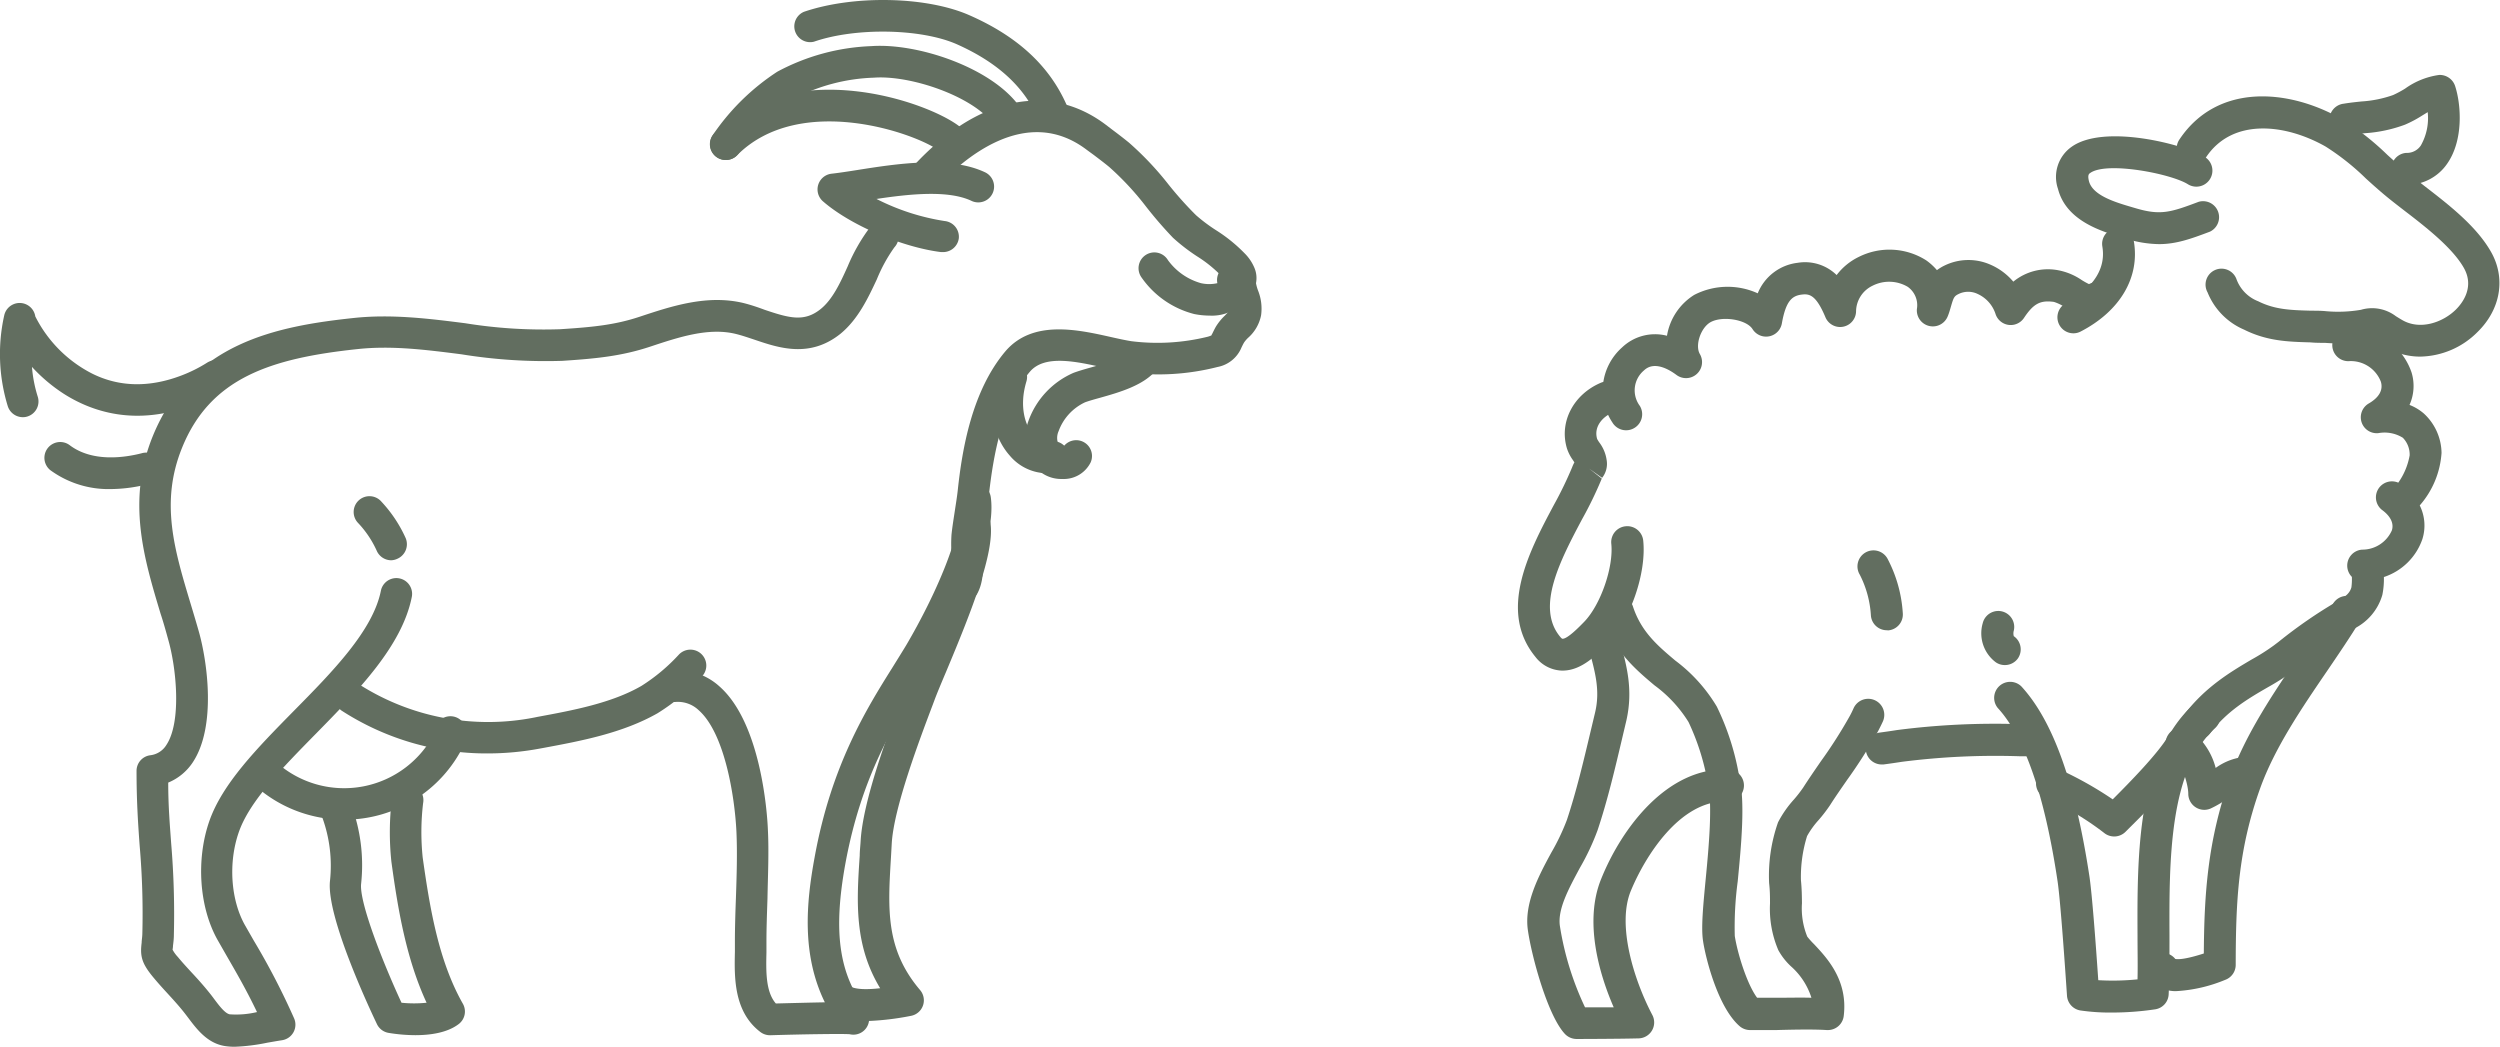 <svg xmlns="http://www.w3.org/2000/svg" viewBox="0 0 366.92 153.63"><defs><style>.cls-1{fill:#626e60;}</style></defs><g id="レイヤー_2" data-name="レイヤー 2"><g id="レイヤー_1-2" data-name="レイヤー 1"><path class="cls-1" d="M16.31,71.78A14.49,14.49,0,0,1,7.38,69a2.32,2.32,0,0,1,2.81-3.69c3.35,2.56,8.07,1.86,10.58,1.22A2.31,2.31,0,1,1,21.92,71,22.64,22.64,0,0,1,16.31,71.78Z"/><path class="cls-1" d="M4.05,61.12a2.13,2.13,0,0,1-.7.11,2.32,2.32,0,0,1-2.21-1.62A26.08,26.08,0,0,1,.62,46.29a2.32,2.32,0,0,1,4.56.15,19,19,0,0,0,8.34,8.39c4,2,8.45,2.07,13.16.26a20.94,20.94,0,0,0,3.7-1.85,2.31,2.31,0,1,1,2.51,3.89,25.33,25.33,0,0,1-4.54,2.28c-8.51,3.28-15,.93-19-1.62a24.1,24.1,0,0,1-4.66-3.94,19.78,19.78,0,0,0,.85,4.37A2.31,2.31,0,0,1,4.05,61.12Z"/><path class="cls-1" d="M185.09,46.26a5.93,5.93,0,0,1-1.92,3.33,4.31,4.31,0,0,0-.58.68c-.16.27-.27.51-.37.71a4.75,4.75,0,0,1-3.52,2.88,35.08,35.08,0,0,1-13.19.8c-1-.15-2.16-.4-3.35-.67-4.13-.92-8.81-2-11,.56-4.14,4.87-5.39,12.55-6,17.9-.12,1.1-.29,2.22-.46,3.29s-.34,2.18-.45,3.2a18.87,18.87,0,0,0,0,2.12c.08,2,.17,4.28-.83,6.09a2.31,2.31,0,0,1-2,1.19,2.28,2.28,0,0,1-1.12-.29,2.32,2.32,0,0,1-.9-3.15c.37-.67.3-2.39.25-3.65a21.39,21.39,0,0,1,0-2.78c.12-1.15.31-2.31.48-3.44s.33-2.08.44-3.08c.64-6,2.07-14.56,7-20.4,4-4.67,10.64-3.17,15.5-2.08,1.11.25,2.16.48,3,.61a30.77,30.77,0,0,0,11.19-.66,4.47,4.47,0,0,0,.54-.19c0-.07.07-.15.11-.23.15-.3.31-.65.55-1.07a8.07,8.07,0,0,1,1.3-1.6c.48-.48.61-.63.65-.86a4.12,4.12,0,0,0-.32-1.3,10.29,10.29,0,0,1-.52-2.09,4.4,4.4,0,0,1,0-1.17,5.65,5.65,0,0,0-.51-.61,19,19,0,0,0-3.34-2.66,27.76,27.76,0,0,1-3.56-2.74A60,60,0,0,1,168,30.06a41.79,41.79,0,0,0-5.21-5.56c-.74-.61-1.49-1.17-2.25-1.75l-1-.73c-9-6.88-18.36,1.5-22,5.42a2.32,2.32,0,1,1-3.41-3.15C143.47,14.18,154,12,162.35,18.35l.93.71c.82.61,1.61,1.22,2.4,1.86a45.32,45.32,0,0,1,5.83,6.17,53.69,53.69,0,0,0,4,4.47,24.42,24.42,0,0,0,3,2.25,22.78,22.78,0,0,1,4.16,3.37,6.62,6.62,0,0,1,1.45,2.16,3.86,3.86,0,0,1,.22,2.22,6.25,6.25,0,0,0,.32,1.13A7.14,7.14,0,0,1,185.09,46.26Z"/><path class="cls-1" d="M156,65.67a2.32,2.32,0,0,1,4.07,2.2,4.4,4.4,0,0,1-3.78,2.43,3.62,3.62,0,0,1-.46,0,5,5,0,0,1-4.17-2.12,7.19,7.19,0,0,1-.75-6.31,12.17,12.17,0,0,1,6.65-7.15c.73-.27,1.62-.53,2.56-.79,2-.57,5-1.42,6-2.57a2.32,2.32,0,0,1,3.6,2.93c-1.86,2.28-5.43,3.29-8.3,4.1-.84.23-1.64.46-2.18.66a7.5,7.5,0,0,0-3.87,4.23,2.44,2.44,0,0,0,.17,2.31A.72.72,0,0,0,156,65.67Z"/><path class="cls-1" d="M145.8,18.21c-3.08-4.14-12.23-7.21-17.55-6.81a27.16,27.16,0,0,0-11.86,3.16,29.47,29.47,0,0,0-7.88,7.82,2.32,2.32,0,0,1-2,1.1,2.34,2.34,0,0,1-1.22-.34,2.32,2.32,0,0,1-.76-3.19,33.57,33.57,0,0,1,9.56-9.43,31.61,31.61,0,0,1,13.79-3.75c6.78-.48,17.46,3.11,21.6,8.67a2.32,2.32,0,0,1-3.71,2.77Z"/><path class="cls-1" d="M154.53,19a2.32,2.32,0,0,1-2.13-1.42c-2-4.8-6-8.43-12-11.1C135.18,4.19,125.6,4,119.46,6.12A2.32,2.32,0,0,1,118,1.73c7.31-2.49,18-2.27,24.29.51,7.21,3.17,11.92,7.6,14.42,13.54a2.32,2.32,0,0,1-1.24,3A2.21,2.21,0,0,1,154.53,19Z"/><path class="cls-1" d="M138,22.24c-3.37-2.65-20.57-8.74-29.83.56a2.28,2.28,0,0,1-1.64.68,2.32,2.32,0,0,1-1.65-3.95c11.42-11.47,31.25-4.66,36-.93A2.32,2.32,0,0,1,138,22.24Z"/><path class="cls-1" d="M180.44,38.84a2.31,2.31,0,0,1,2.77,1.74,4.32,4.32,0,0,1-1.07,4.15,6.45,6.45,0,0,1-4.61,1.59,11.46,11.46,0,0,1-2.26-.23,13.48,13.48,0,0,1-7.71-5.34,2.32,2.32,0,1,1,3.85-2.58,9,9,0,0,0,4.85,3.39,5.44,5.44,0,0,0,2.41,0A2.31,2.31,0,0,1,180.44,38.84Z"/><path class="cls-1" d="M57.42,82.23a2.33,2.33,0,0,1-2.13-1.4,14.73,14.73,0,0,0-2.72-4.06A2.32,2.32,0,1,1,56,73.65,19.54,19.54,0,0,1,59.55,79,2.33,2.33,0,0,1,58.34,82,2.3,2.3,0,0,1,57.42,82.23Z"/><path class="cls-1" d="M23.57,90.08c-2.45-8.15-5-16.57-1.15-26.06C28,50.31,40.62,47.87,52,46.66c5.54-.58,11,.11,16.28.78a71.82,71.82,0,0,0,13.92.88c4.63-.3,8-.6,11.73-1.85,4.62-1.53,9.86-3.27,15.17-2,1.08.27,2.12.62,3.13,1,3.62,1.22,5.79,1.82,8.19-.09,1.75-1.4,2.87-3.78,4-6.3a26.38,26.38,0,0,1,3.27-5.72,2.32,2.32,0,1,1,3.57,2.95A22.92,22.92,0,0,0,128.69,41c-1.29,2.75-2.75,5.87-5.35,8-4.49,3.58-9,2.08-12.56.87-1-.33-1.86-.63-2.75-.85-4-1-8.39.46-12.61,1.86s-8,1.76-12.89,2.08A77.28,77.28,0,0,1,67.72,52c-5.24-.67-10.2-1.3-15.2-.77-12.86,1.36-21.66,4.26-25.8,14.49-3.24,8-1.14,14.93,1.29,23,.4,1.32.8,2.66,1.18,4,1.22,4.31,2.6,13.86-.88,19.14a7.93,7.93,0,0,1-3.62,3c0,3.47.24,6.22.43,8.89a123.86,123.86,0,0,1,.4,13.4c0,.69-.08,1.22-.13,1.66,0,.23-.06.52-.06.58a5,5,0,0,0,.77,1.06c.63.77,1.29,1.48,1.94,2.19,1,1.07,2,2.18,3,3.46l.33.44c.81,1.08,1.65,2.2,2.35,2.33a13.26,13.26,0,0,0,4-.33c-1.51-3.15-2.84-5.46-4.44-8.23l-1.32-2.31c-2.72-4.79-3.22-11.82-1.23-17.51,1.93-5.5,7-10.67,12.38-16.14C48.8,98.59,54.73,92.55,55.9,86.71a2.31,2.31,0,1,1,4.54.9c-1.44,7.21-7.86,13.74-14.06,20.06-5,5.09-9.73,9.9-11.32,14.43s-1.18,10,.89,13.68l1.31,2.29a105.65,105.65,0,0,1,5.9,11.38,2.31,2.31,0,0,1-1.76,3.22c-.77.12-1.5.25-2.19.37a28.41,28.41,0,0,1-4.77.59,9.11,9.11,0,0,1-1.58-.13c-2.49-.46-4-2.48-5.23-4.11l-.32-.42c-.84-1.11-1.74-2.09-2.69-3.13-.7-.76-1.4-1.53-2.08-2.35-1.75-2.09-2-3.16-1.75-5.13,0-.34.08-.74.1-1.26a115.48,115.48,0,0,0-.39-12.95c-.23-3.19-.46-6.48-.46-11a2.31,2.31,0,0,1,2-2.3,3.21,3.21,0,0,0,2.39-1.53c2.21-3.35,1.48-11.13.29-15.33C24.36,92.68,24,91.37,23.57,90.08Z"/><path class="cls-1" d="M67.93,147.31a2.31,2.31,0,0,1-.62,3c-1.7,1.29-4.21,1.62-6.36,1.62a24.38,24.38,0,0,1-3.94-.34,2.31,2.31,0,0,1-1.69-1.29c-1.24-2.6-7.43-15.85-6.89-21A20.69,20.69,0,0,0,47.31,120a2.32,2.32,0,1,1,4.26-1.83A25.39,25.39,0,0,1,53,129.72c-.28,2.69,3.14,11.43,5.93,17.45a18.11,18.11,0,0,0,3.68,0c-3-6.48-4.22-13.76-5.17-20.73a41.21,41.21,0,0,1,.07-9.2,2.32,2.32,0,1,1,4.59.63,36,36,0,0,0-.06,8C63.08,133.23,64.35,141,67.93,147.31Z"/><path class="cls-1" d="M66.68,109.77a2.34,2.34,0,0,1-1.31.4A2.31,2.31,0,0,1,64.06,106c.23-.16.46-.31.7-.45a2.32,2.32,0,1,1,2.31,4Z"/><path class="cls-1" d="M79.76,109.77l-.49.09a42,42,0,0,1-7.7.72,39.16,39.16,0,0,1-21.46-6.3,2.32,2.32,0,0,1,2.53-3.88,35.19,35.19,0,0,0,25.78,4.91l.49-.1c5.08-.94,10.84-2,15.23-4.54a27.11,27.11,0,0,0,5.52-4.62A2.32,2.32,0,1,1,103,99.31a31.36,31.36,0,0,1-6.49,5.37C91.37,107.61,85.2,108.76,79.76,109.77Z"/><path class="cls-1" d="M142.83,71a2.3,2.3,0,0,1,2.59,2c1,7.38-6.23,20.3-8.45,24.08-.63,1.07-1.32,2.17-2.05,3.34-3.79,6.08-8.5,13.64-10.83,26.25-1.83,10-1,16.2,3,21.48a2.31,2.31,0,0,1-2.39,3.64c-1.14-.08-6.71,0-11.65.15H113a2.33,2.33,0,0,1-1.41-.48c-3.93-3-3.81-8.08-3.73-11.77,0-.5,0-1,0-1.46,0-2.13.07-4.33.15-6.46.11-3.26.22-6.63.07-9.79-.25-5-1.69-14.35-5.54-17.75a4.43,4.43,0,0,0-3.46-1.2,2.32,2.32,0,0,1-.36-4.62,9.07,9.07,0,0,1,6.88,2.34c6.05,5.34,7,18.43,7.1,21,.17,3.36,0,6.82-.06,10.17-.07,2.09-.15,4.25-.15,6.31,0,.5,0,1,0,1.57-.06,2.71-.13,5.75,1.38,7.48,3.12-.08,5.44-.14,7.19-.17-3.42-7-2.74-14.58-1.5-21.28C122,112.33,127.2,104,131,97.94c.7-1.13,1.37-2.2,2-3.24,4.32-7.35,8.43-16.73,7.86-21.13A2.32,2.32,0,0,1,142.83,71Z"/><path class="cls-1" d="M142.78,74.84a2.33,2.33,0,0,1,2.6,2c.58,4.33-2.77,12.81-6.56,21.84-.71,1.68-1.32,3.13-1.67,4.08l-.27.72c-2,5.28-5.7,15.11-6,20.31q-.06,1.08-.12,2.13c-.45,7.49-.81,13.41,4.28,19.39a2.32,2.32,0,0,1-1.37,3.79,40.12,40.12,0,0,1-6.5.76,9.43,9.43,0,0,1-4.94-1.15,2.32,2.32,0,0,1,2.43-4c.9.55,2.65.54,4.52.33-3.84-6.34-3.45-12.73-3-19.45,0-.69.09-1.39.13-2.1.32-5.91,4-15.79,6.26-21.69l.27-.72c.39-1,1-2.52,1.73-4.24,2.18-5.19,6.71-16,6.25-19.44A2.32,2.32,0,0,1,142.78,74.84Z"/><path class="cls-1" d="M50.51,120.3a19.55,19.55,0,0,1-13.08-5,2.32,2.32,0,0,1,3.1-3.45,14.91,14.91,0,0,0,23.37-4.52,2.32,2.32,0,0,1,4.16,2.05A19.45,19.45,0,0,1,50.51,120.3Z"/><path class="cls-1" d="M140.72,35a2.33,2.33,0,0,1-2.3,2h-.29c-5.78-.72-13.42-4-17.39-7.49A2.32,2.32,0,0,1,122,25.5c1-.11,2.34-.31,3.84-.55,5.7-.9,13.51-2.13,18.74.34a2.32,2.32,0,1,1-2,4.19c-3.42-1.62-9.15-1-13.94-.28a33.09,33.09,0,0,0,10,3.24A2.32,2.32,0,0,1,140.72,35Z"/><path class="cls-1" d="M154.2,64.78a2.32,2.32,0,0,1,.85,4.56,7.21,7.21,0,0,1-6.83-2.45c-2.63-2.94-3.4-7.63-2-12.25A2.31,2.31,0,1,1,150.64,56c-1.11,3.69-.14,6.51,1,7.81A2.7,2.7,0,0,0,154.2,64.78Z"/><path class="cls-1" d="M353,31c-1.14-.88-2.22-1.71-3.2-2.54s-1.69-1.47-2.55-2.25a35.84,35.84,0,0,0-5.94-4.71c-5.94-3.36-13.66-4.19-17.51,1.55a2.35,2.35,0,1,1-3.9-2.62c5.53-8.22,15.9-7.44,23.72-3a39.55,39.55,0,0,1,6.78,5.31c.82.74,1.63,1.48,2.42,2.15s1.94,1.56,3,2.4c3.59,2.77,7.65,5.9,9.8,9.71s1.43,8.37-2,11.73a12.15,12.15,0,0,1-8.47,3.61A10,10,0,0,1,350.21,51c-.44-.25-.8-.48-1.11-.68a5,5,0,0,0-.69-.4,3.25,3.25,0,0,0-1,.11,24.29,24.29,0,0,1-6.17.29c-.73,0-1.44,0-2.14-.07-3.27-.09-6.36-.18-9.74-1.87A10,10,0,0,1,324,42.91a2.34,2.34,0,1,1,4.22-2,5.52,5.52,0,0,0,3.22,3.31c2.45,1.23,4.8,1.3,7.77,1.38.73,0,1.48,0,2.25.08a19.86,19.86,0,0,0,5.05-.21,5.77,5.77,0,0,1,5.13.94c.26.16.56.35.94.57,2.61,1.51,5.94.36,7.87-1.55.89-.88,2.78-3.24,1.17-6.1S356.26,33.49,353,31Z"/><path class="cls-1" d="M312.93,30.41l.48.14c3.65,1.09,5.13.64,9.28-.93A2.35,2.35,0,0,1,324.35,34c-2.9,1.1-5,1.83-7.48,1.83a16.77,16.77,0,0,1-4.8-.79l-.46-.14c-3.13-.92-8.37-2.46-9.57-7.2A5.4,5.4,0,0,1,304,21.58c4.77-3.48,16.71-.36,19.6,1.46a2.34,2.34,0,1,1-2.49,4c-2.45-1.54-11.93-3.4-14.35-1.64-.17.12-.39.29-.17,1.18C307.13,28.7,310.48,29.69,312.93,30.41Z"/><path class="cls-1" d="M355.43,17a17.08,17.08,0,0,1-2.46,1.3,20.7,20.7,0,0,1-5.87,1.25c-.76.08-1.54.17-2.35.3a2.35,2.35,0,1,1-.77-4.63c.9-.15,1.77-.24,2.62-.33a16.94,16.94,0,0,0,4.63-.94A15.54,15.54,0,0,0,353,13a11.13,11.13,0,0,1,5-2,2.37,2.37,0,0,1,2.33,1.62c.88,2.68,1.28,7.94-1.18,11.43a7.14,7.14,0,0,1-5.87,3.08h-.07a2.35,2.35,0,0,1-.06-4.69,2.45,2.45,0,0,0,2.16-1.1,8.16,8.16,0,0,0,1-4.88Z"/><path class="cls-1" d="M310.48,33.49a2.34,2.34,0,0,1,2.7,1.92c.9,5.28-2,10.24-7.79,13.24a2.3,2.3,0,0,1-1.08.27,2.35,2.35,0,0,1-1.09-4.43c1.87-1,6.11-3.72,5.34-8.3A2.33,2.33,0,0,1,310.48,33.49Z"/><path class="cls-1" d="M238.59,77.24a2.35,2.35,0,0,1,2.58,2.08c.51,4.78-1.9,11.74-5.27,15.21-1.52,1.56-3.79,3.89-6.53,3.89h-.2a5.1,5.1,0,0,1-3.81-2c-5.52-6.72-1-15.38,2.71-22.33a55.92,55.92,0,0,0,2.67-5.51,5.55,5.55,0,0,1,.33-.72l-.2-.31a6.3,6.3,0,0,1-.9-1.76c-1.16-3.89,1-7.93,5-9.62a2.34,2.34,0,1,1,1.8,4.33c-1.56.65-2.89,2.12-2.36,3.93a5.33,5.33,0,0,0,.34.54,5.52,5.52,0,0,1,1.05,2.52,3.31,3.31,0,0,1-.66,2.64l-1.91-1.36,1.86,1.47a57,57,0,0,1-2.91,6c-3.18,6-6.78,12.86-3.23,17.18.3.37.37.33.39.33.75,0,2.49-1.79,3.15-2.47,2.41-2.47,4.34-8,4-11.44A2.34,2.34,0,0,1,238.59,77.24Z"/><path class="cls-1" d="M297.85,111H296.6a108.27,108.27,0,0,0-17.47.81q-1.33.21-2.7.39l-.31,0a2.35,2.35,0,0,1-.31-4.67c.87-.12,1.74-.24,2.6-.38a111.8,111.8,0,0,1,18.23-.86h1.24a2.35,2.35,0,0,1,0,4.69Z"/><path class="cls-1" d="M358.34,66.48a13,13,0,0,1-3.2,7.7,6.65,6.65,0,0,1,.39,4.94,8.92,8.92,0,0,1-5.65,5.57,11.73,11.73,0,0,1-.23,2.63,8,8,0,0,1-4.26,5,66.59,66.59,0,0,0-8.12,5.64l-.7.53a36.21,36.21,0,0,1-3.78,2.41c-2.78,1.61-5.94,3.45-8.41,6.73a2.33,2.33,0,0,1-1.87.93,2.3,2.3,0,0,1-1.41-.47,2.34,2.34,0,0,1-.47-3.28c3.05-4,6.8-6.22,9.81-8a30.76,30.76,0,0,0,3.27-2.07l.7-.53a70.24,70.24,0,0,1,8.7-6c1.28-.71,1.78-1.24,2-2a8.94,8.94,0,0,0,.07-1.54,2.35,2.35,0,0,1,1.51-4,4.74,4.74,0,0,0,4.36-2.83c.32-1-.17-2.07-1.45-3a2.35,2.35,0,0,1,2.39-4,10,10,0,0,0,1.67-4,3.53,3.53,0,0,0-1-2.59,5.07,5.07,0,0,0-3.59-.68,2.34,2.34,0,0,1-1.4-4.36c1.53-.89,2.13-2,1.76-3.2a4.73,4.73,0,0,0-4.77-3,2.35,2.35,0,0,1-.22-4.69,9.37,9.37,0,0,1,9.5,6.35,6.81,6.81,0,0,1-.3,4.76,7.21,7.21,0,0,1,2.09,1.25A8,8,0,0,1,358.34,66.48Z"/><path class="cls-1" d="M321.93,103.4a2.35,2.35,0,1,1,3.17,3.47c-6.78,6.19-6.73,19.63-6.69,30.43,0,3.09,0,6-.12,8.64a2.33,2.33,0,0,1-2,2.2,43.24,43.24,0,0,1-6.32.47,30,30,0,0,1-4.66-.31,2.35,2.35,0,0,1-1.94-2.15c-.23-3.39-.93-13.72-1.38-16.78-1.88-12.6-4.83-21.16-8.78-25.46a2.35,2.35,0,0,1,3.46-3.17c4.66,5.07,7.92,14.21,10,27.94.38,2.6.9,9.48,1.29,15.18a36.54,36.54,0,0,0,5.76-.12c.05-2,0-4.17,0-6.43C313.67,125.59,313.63,111,321.93,103.4Z"/><path class="cls-1" d="M331.7,115.75c-3.28,9.18-3.55,16.82-3.57,25.86a2.34,2.34,0,0,1-1.54,2.2,21.89,21.89,0,0,1-6.93,1.64,4.63,4.63,0,0,1-4.23-2,2.35,2.35,0,0,1,3.83-2.71c.36.08,1.41.1,4.19-.8.06-8.53.52-16.49,3.83-25.76,2.34-6.51,6.42-12.51,10.37-18.32,1.69-2.48,3.29-4.82,4.71-7.15a2.35,2.35,0,1,1,4,2.45c-1.48,2.42-3.11,4.81-4.83,7.34C337.74,104.05,333.83,109.8,331.7,115.75Z"/><path class="cls-1" d="M296.18,96.61a2.34,2.34,0,0,1-1.95,1,2.31,2.31,0,0,1-1.3-.4A5.31,5.31,0,0,1,291,91.47a2.34,2.34,0,1,1,4.56,1.09,1.49,1.49,0,0,0,0,.81A2.35,2.35,0,0,1,296.18,96.61Z"/><path class="cls-1" d="M239.86,62.82a2.34,2.34,0,0,1-3.21-.81,8.45,8.45,0,0,1,1.4-11,7,7,0,0,1,6.61-1.73,8.73,8.73,0,0,1,4-6,10.69,10.69,0,0,1,9.32-.23,7.22,7.22,0,0,1,5.87-4.48,6.63,6.63,0,0,1,5.71,1.8,9,9,0,0,1,3.24-2.66,10.05,10.05,0,0,1,9.92.51,8.53,8.53,0,0,1,1.56,1.43,6.72,6.72,0,0,1,1.16-.7,8,8,0,0,1,6.66-.12,9.19,9.19,0,0,1,3.39,2.51,8,8,0,0,1,6.62-1.67,9.14,9.14,0,0,1,3.43,1.44,11.49,11.49,0,0,0,1.06.59,2.35,2.35,0,0,1,2.66,3.84c-2.28,1.92-4.79.4-6.14-.41a6.34,6.34,0,0,0-1.67-.82c-2-.28-3,.26-4.38,2.33a2.34,2.34,0,0,1-4.19-.56,4.89,4.89,0,0,0-2.63-2.94,3.2,3.2,0,0,0-2.77,0c-.66.32-.75.5-1.13,1.8-.14.47-.28,1-.48,1.47a2.35,2.35,0,0,1-4.53-1.06A3.31,3.31,0,0,0,280,42.1a5.37,5.37,0,0,0-5.16-.17,4.24,4.24,0,0,0-2.43,3.81,2.34,2.34,0,0,1-4.5.81c-1.39-3.31-2.37-3.46-3.51-3.31-1.38.18-2.3.93-2.88,4.23a2.35,2.35,0,0,1-4.3.84c-.89-1.43-4.49-2-6.21-1-1.42.84-2.26,3.41-1.52,4.66a2.35,2.35,0,0,1-3.44,3.06c-.92-.69-3.21-2.15-4.76-.67a3.82,3.82,0,0,0-.61,5.22A2.35,2.35,0,0,1,239.86,62.82Z"/><path class="cls-1" d="M312.51,121.53l-.55.55a2.35,2.35,0,0,1-3.16.15,41.5,41.5,0,0,0-8.59-5.1,2.34,2.34,0,1,1,2-4.23,53.26,53.26,0,0,1,7.87,4.42c2.56-2.56,6.63-6.72,8.18-9.32a2.35,2.35,0,0,1,4,2.41C320.26,113.84,315.22,118.84,312.51,121.53Z"/><path class="cls-1" d="M327.05,117.12a15.67,15.67,0,0,1-2.59,1.54,2.37,2.37,0,0,1-.94.2,2.36,2.36,0,0,1-2.35-2.35c0-1.34-.92-4.52-2.18-5.36a2.35,2.35,0,1,1,2.61-3.9,10.1,10.1,0,0,1,3.59,5.46,8.64,8.64,0,0,1,4.56-1.65h.05a2.35,2.35,0,0,1,0,4.69A6,6,0,0,0,327.05,117.12Z"/><path class="cls-1" d="M261,139.45a15.43,15.43,0,0,1-1.22-6.83c0-.94,0-1.9-.13-3a23.58,23.58,0,0,1,1.31-8.93,15.78,15.78,0,0,1,2.35-3.37,19.62,19.62,0,0,0,1.34-1.73c.83-1.3,1.72-2.58,2.57-3.82a68.49,68.49,0,0,0,4.3-6.74q.29-.54.54-1.11a2.35,2.35,0,0,1,4.27,2c-.21.46-.44.91-.66,1.34a72.2,72.2,0,0,1-4.59,7.23c-.87,1.26-1.7,2.44-2.48,3.67a22.29,22.29,0,0,1-1.68,2.19,12.67,12.67,0,0,0-1.7,2.36,20.16,20.16,0,0,0-.9,6.48c.13,1.28.14,2.4.15,3.39a11,11,0,0,0,.78,4.89,11.77,11.77,0,0,0,1,1.11c1.87,2,5,5.28,4.35,10.54a2.34,2.34,0,0,1-2.32,2.06h-.16c-1.73-.12-4.62-.08-7.41,0-1.37,0-2.7,0-3.86,0a2.36,2.36,0,0,1-1.54-.58c-3.22-2.81-5-10.12-5.35-12.45-.31-1.94,0-5.15.39-9.21.47-4.84,1-10.86.32-14l-.1-.43a34.43,34.43,0,0,0-2.75-8.54,19.31,19.31,0,0,0-5-5.39c-2.83-2.38-6-5.08-7.66-10.09A2.34,2.34,0,1,1,239.66,89c1.22,3.74,3.65,5.78,6.22,7.95a23.39,23.39,0,0,1,6.09,6.75,37.66,37.66,0,0,1,3.19,9.72l.1.43c.9,3.9.31,10.07-.22,15.52a50.17,50.17,0,0,0-.43,8c.42,2.67,1.83,7.13,3.28,9.07l2.78,0c1.78,0,3.61-.05,5.19,0a10.31,10.31,0,0,0-3-4.61A9.45,9.45,0,0,1,261,139.45Z"/><path class="cls-1" d="M276.92,92.5a2.34,2.34,0,0,1-2.33-2.15,15.11,15.11,0,0,0-1.63-6,2.35,2.35,0,1,1,4.13-2.23A19.81,19.81,0,0,1,279.27,90a2.34,2.34,0,0,1-2.15,2.52Z"/><path class="cls-1" d="M235,129c3.05-7.58,9.75-16.37,18.54-16.07a2.35,2.35,0,1,1-.14,4.69c-6.87-.18-12,8.16-14.05,13.14s.42,13,3.16,18.21a2.34,2.34,0,0,1-2,3.43c-3,.08-8.87.09-9.12.09a2.38,2.38,0,0,1-1.71-.74c-2.53-2.7-4.89-11.37-5.44-15.26s1.56-7.89,3.44-11.35a32.45,32.45,0,0,0,2.29-4.8c1.4-4.21,2.46-8.71,3.48-13l.65-2.73c.79-3.31,0-6-.91-9.4l-.3-1.08a2.35,2.35,0,1,1,4.53-1.24l.29,1.06c1.05,3.73,2,7.26,1,11.75l-.64,2.71c-1.05,4.45-2.13,9.05-3.6,13.45a35.38,35.38,0,0,1-2.62,5.56c-1.6,3-3.26,6-2.91,8.47a43.58,43.58,0,0,0,3.69,11.95l4.21,0C234.76,143.06,232.43,135.3,235,129Z"/></g></g></svg>